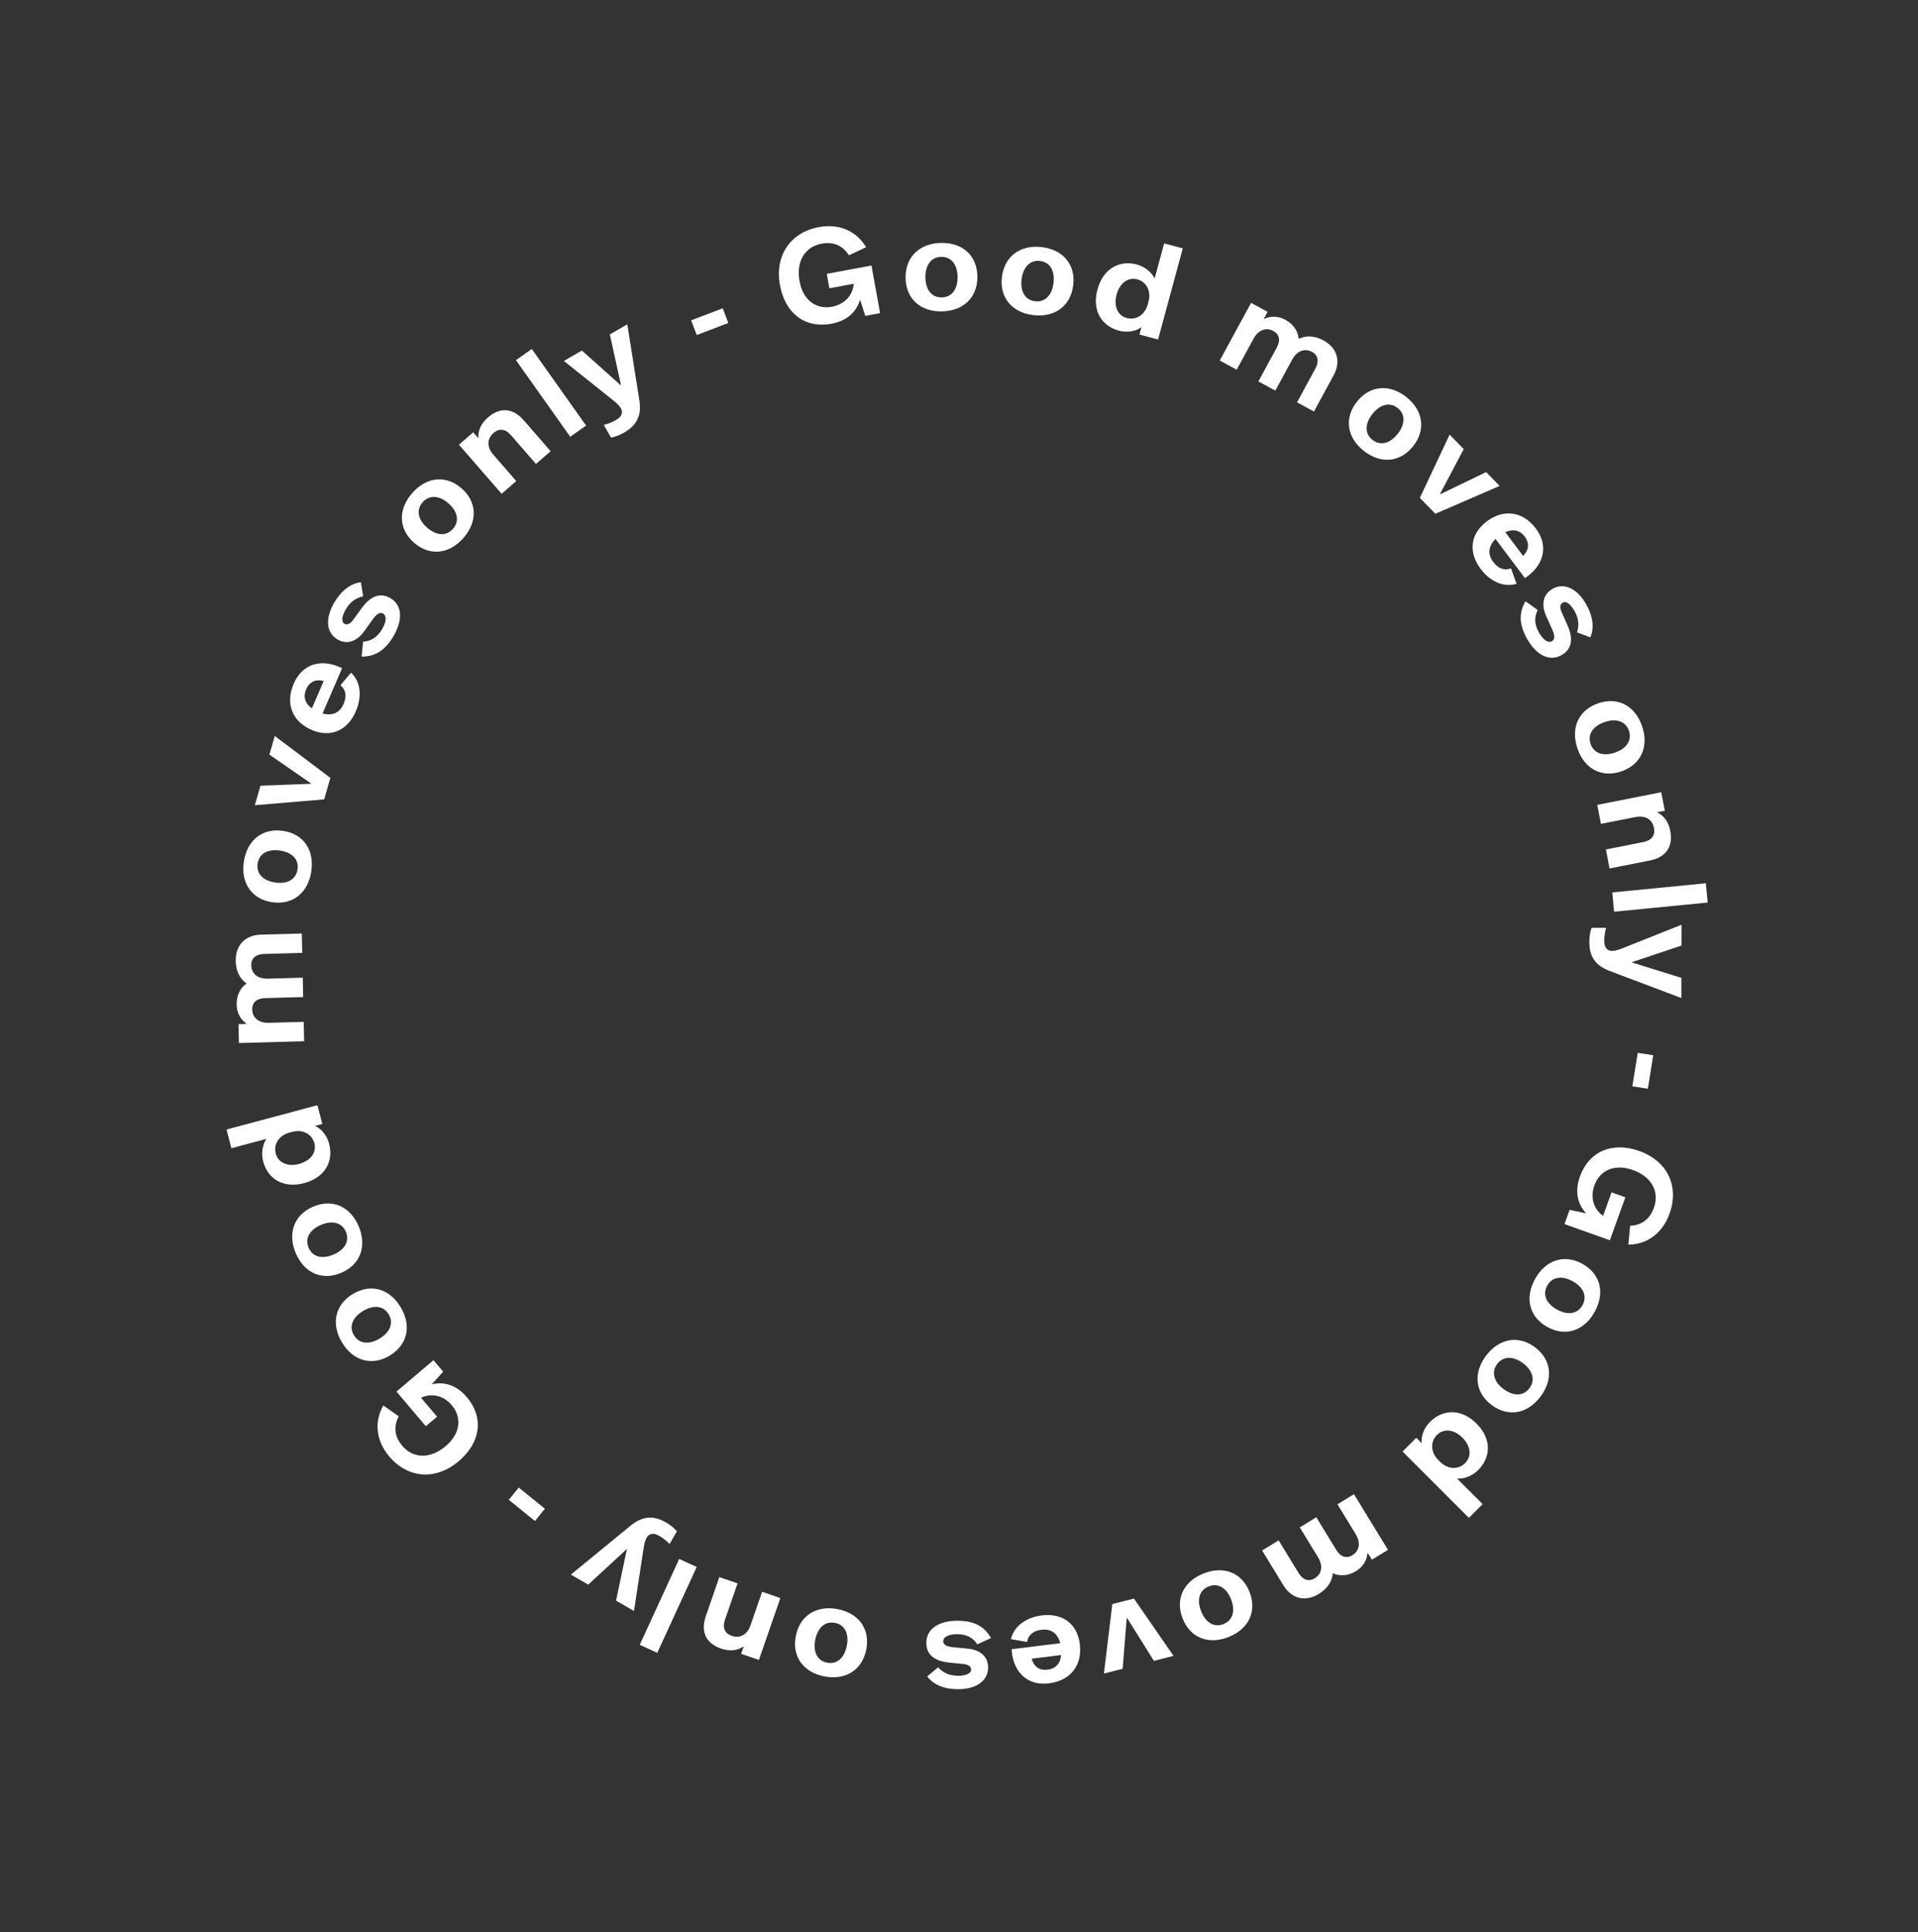 <svg width="275" height="277" viewBox="0 0 275 277" fill="none" xmlns="http://www.w3.org/2000/svg">
<rect x="0" y="0" width="275" height="277" fill="#333333" stroke="none"/>
<path d="M124.061 45.287L123.327 42.996L123.309 43C122.752 44.797 121.358 46.015 119.233 46.409C115.309 47.138 112.541 44.811 111.826 40.861C111.061 36.637 113.332 33.318 117.401 32.563C120.452 31.996 122.87 33.222 124.174 35.445L121.717 36.597C120.981 35.435 119.773 34.568 117.793 34.936C115.432 35.374 114.117 37.444 114.634 40.301C115.139 43.087 117.046 44.388 119.28 43.974C121.005 43.653 122.25 42.444 122.419 40.681L118.914 41.332L118.538 39.257L124.95 38.066L126.186 44.893L124.061 45.287Z" fill="white"/>
<path d="M135.069 44.641C131.951 44.711 129.89 42.812 129.842 39.849C129.794 36.886 131.792 34.896 134.909 34.826C138.027 34.757 140.088 36.656 140.136 39.618C140.184 42.581 138.186 44.571 135.069 44.641ZM132.683 39.785C132.711 41.507 133.56 42.674 135.036 42.641C136.512 42.608 137.323 41.404 137.295 39.682C137.267 37.96 136.418 36.793 134.942 36.826C133.466 36.859 132.655 38.063 132.683 39.785Z" fill="white"/>
<path d="M148.163 45.178C145.069 44.812 143.293 42.642 143.656 39.699C144.019 36.755 146.271 35.062 149.365 35.427C152.459 35.793 154.235 37.963 153.872 40.906C153.51 43.85 151.258 45.544 148.163 45.178ZM146.475 40.032C146.265 41.743 146.943 43.018 148.408 43.191C149.873 43.364 150.842 42.284 151.053 40.573C151.264 38.862 150.585 37.587 149.12 37.414C147.655 37.241 146.686 38.321 146.475 40.032Z" fill="white"/>
<path d="M160.431 47.408C158.01 46.762 156.52 44.579 157.355 41.499C158.189 38.42 160.581 37.273 163.002 37.92C164.194 38.239 165.135 39.066 165.551 39.926L166.914 34.895L169.584 35.608L166.043 48.677L163.373 47.964L163.664 46.89C162.908 47.494 161.623 47.727 160.431 47.408ZM160.096 42.232C159.66 43.843 160.217 45.239 161.552 45.596C162.904 45.957 164.166 45.104 164.555 43.672L164.676 43.224C165.069 41.774 164.408 40.408 163.073 40.051C161.703 39.685 160.533 40.62 160.096 42.232Z" fill="white"/>
<path d="M174.885 51.689L179.377 43.422L181.742 44.702L181.211 45.68L181.276 45.715C182.259 45.255 183.314 45.32 184.302 45.854C185.371 46.432 186.088 47.39 186.194 48.544L186.226 48.562C187.294 48.063 188.514 48.132 189.745 48.798C191.64 49.824 192.355 51.709 191.203 53.828L188.395 58.997L185.965 57.682L188.588 52.856C189.155 51.813 189.005 50.93 188.114 50.448C187.126 49.914 186 50.212 185.256 51.581L182.855 56L180.425 54.685L183.048 49.859C183.615 48.816 183.482 47.942 182.558 47.443C181.603 46.926 180.46 47.215 179.716 48.584L177.315 53.003L174.885 51.689Z" fill="white"/>
<path d="M195.532 64.631C193.091 62.7 192.711 59.916 194.554 57.589C196.397 55.262 199.195 54.992 201.637 56.922C204.079 58.853 204.458 61.638 202.615 63.965C200.773 66.292 197.974 66.562 195.532 64.631ZM196.779 59.349C195.707 60.701 195.62 62.146 196.776 63.06C197.932 63.974 199.319 63.558 200.391 62.205C201.462 60.852 201.549 59.407 200.393 58.493C199.237 57.579 197.85 57.996 196.779 59.349Z" fill="white"/>
<path d="M213.084 67.681L215.014 69.66L205.802 73.654L203.576 71.372L207.847 62.312L209.867 64.383L206.473 70.811L206.512 70.85L213.084 67.681Z" fill="white"/>
<path d="M217.446 83.697C215.367 84.293 213.497 83.162 212.301 81.57C210.44 79.094 210.868 76.486 213.163 74.758C215.547 72.963 218.305 73.241 220.222 75.791C222.05 78.223 221.421 81.027 218.645 82.887L214.425 77.27C213.392 78.302 213.265 79.46 214.085 80.55C214.76 81.45 215.599 81.856 216.643 81.486L217.446 83.697ZM215.831 76.304L218.379 79.694C219.29 78.777 219.262 77.783 218.619 76.928C217.943 76.029 216.964 75.774 215.831 76.304Z" fill="white"/>
<path d="M220.479 87.456C220.019 88.334 219.925 89.407 220.654 90.691C221.209 91.67 221.943 92.25 222.522 91.92C223.021 91.635 222.879 90.973 222.579 90.294L221.664 88.267C221.159 87.153 220.909 85.363 222.64 84.398C224.364 83.458 226.197 84.474 227.426 86.64C228.255 88.101 228.682 89.791 228.026 91.375L226.11 90.662C226.49 89.531 226.272 88.509 225.744 87.578C225.206 86.631 224.55 86.113 224.052 86.397C223.569 86.672 223.674 87.27 223.954 87.876L224.749 89.653C225.283 90.856 225.823 92.821 223.909 93.912C222.106 94.939 220.228 93.843 218.953 91.596C217.76 89.493 217.781 87.804 218.725 86.204L220.479 87.456Z" fill="white"/>
<path d="M226.174 107.306C225.163 104.351 226.342 101.794 229.139 100.828C231.936 99.862 234.429 101.152 235.439 104.107C236.449 107.062 235.271 109.619 232.474 110.585C229.677 111.551 227.184 110.261 226.174 107.306ZM230.059 103.521C228.433 104.082 227.583 105.256 228.062 106.654C228.54 108.053 229.928 108.454 231.553 107.892C233.179 107.331 234.029 106.158 233.551 104.759C233.073 103.36 231.685 102.959 230.059 103.521Z" fill="white"/>
<path d="M238.184 113.577L238.697 116.229L237.627 116.441L237.634 116.477C238.616 116.98 239.241 117.875 239.476 119.092C239.919 121.38 238.878 122.906 236.522 123.372L230.777 124.509L230.25 121.785L235.614 120.723C236.792 120.49 237.354 119.794 237.143 118.705C236.918 117.542 235.992 116.84 234.47 117.141L229.54 118.116L229.013 115.392L238.184 113.577Z" fill="white"/>
<path d="M231.169 127.943L244.582 126.629L244.84 129.393L231.427 130.708L231.169 127.943Z" fill="white"/>
<path d="M241.077 140.192L241.07 143.081L230.784 139.199C228.719 138.412 227.873 137.119 227.877 135.007C227.879 134.322 228.01 133.488 228.195 133.024L230.28 133.015C230.094 133.664 230.019 134.349 230.018 134.812C230.017 135.461 230.108 135.72 230.329 135.978C230.55 136.255 230.808 136.328 231.177 136.326C231.564 136.325 232.026 136.193 232.857 135.856L241.093 132.579L241.086 135.561L233.978 137.944L233.978 137.981L241.077 140.192Z" fill="white"/>
<path d="M234.816 150.94L237.037 151.288L236.267 156.084L234.045 155.736L234.816 150.94Z" fill="white"/>
<path d="M225.049 173.446L227.394 173.948L227.401 173.93C226.134 172.553 225.79 170.736 226.525 168.694C227.883 164.923 231.288 163.676 235.053 165.018C239.079 166.454 240.789 170.077 239.381 173.988C238.325 176.92 236.046 178.412 233.471 178.439L233.722 175.731C235.095 175.67 236.453 175.051 237.138 173.148C237.955 170.879 236.838 168.708 234.114 167.736C231.459 166.79 229.373 167.799 228.6 169.946C228.003 171.604 228.415 173.288 229.848 174.311L231.061 170.942L233.039 171.647L230.82 177.809L224.314 175.489L225.049 173.446Z" fill="white"/>
<path d="M220.094 183.358C221.614 180.615 224.297 179.764 226.877 181.188C229.457 182.612 230.16 185.332 228.639 188.075C227.119 190.818 224.436 191.668 221.857 190.244C219.277 188.82 218.574 186.101 220.094 183.358ZM225.491 183.688C223.992 182.86 222.555 183.021 221.835 184.319C221.116 185.617 221.743 186.917 223.242 187.745C224.742 188.573 226.178 188.412 226.898 187.114C227.618 185.815 226.991 184.515 225.491 183.688Z" fill="white"/>
<path d="M213.068 194.361C214.952 191.854 217.725 191.382 220.083 193.15C222.441 194.918 222.762 197.71 220.879 200.217C218.996 202.724 216.222 203.196 213.865 201.428C211.507 199.66 211.185 196.868 213.068 194.361ZM218.367 195.435C216.996 194.407 215.552 194.368 214.66 195.554C213.769 196.741 214.21 198.116 215.581 199.143C216.951 200.171 218.396 200.211 219.287 199.024C220.179 197.837 219.737 196.462 218.367 195.435Z" fill="white"/>
<path d="M205.034 203.849C206.818 202.066 209.459 201.848 211.7 204.089C213.942 206.33 213.724 208.971 211.94 210.755C211.062 211.634 209.871 212.043 208.917 211.98L212.578 215.641L210.611 217.609L201.099 208.097L203.066 206.13L203.848 206.912C203.707 205.958 204.156 204.728 205.034 203.849ZM209.681 206.109C208.508 204.936 207.019 204.732 206.035 205.715C205.038 206.712 205.138 208.228 206.18 209.27L206.506 209.596C207.562 210.651 209.078 210.751 210.061 209.768C211.071 208.758 210.854 207.281 209.681 206.109Z" fill="white"/>
<path d="M194.13 214.211L199.007 222.193L196.701 223.606L196.124 222.662L196.061 222.7C195.96 223.779 195.37 224.66 194.407 225.251C193.365 225.89 192.173 226.036 191.12 225.556L191.089 225.576C190.979 226.746 190.301 227.768 189.101 228.504C187.253 229.637 185.26 229.322 184.009 227.276L180.96 222.285L183.329 220.833L186.176 225.493C186.792 226.501 187.631 226.808 188.499 226.276C189.463 225.685 189.775 224.563 188.967 223.24L186.361 218.974L188.729 217.522L191.577 222.182C192.192 223.189 193.016 223.507 193.916 222.955C194.848 222.384 195.176 221.252 194.368 219.929L191.761 215.663L194.13 214.211Z" fill="white"/>
<path d="M172.572 225.579C175.479 224.429 178.081 225.486 179.16 228.237C180.24 230.988 179.057 233.542 176.149 234.692C173.242 235.842 170.64 234.785 169.561 232.033C168.481 229.282 169.664 226.728 172.572 225.579ZM176.511 229.285C175.883 227.686 174.677 226.891 173.301 227.436C171.925 227.98 171.582 229.387 172.21 230.986C172.838 232.585 174.044 233.379 175.42 232.835C176.796 232.291 177.139 230.884 176.511 229.285Z" fill="white"/>
<path d="M160.966 239.243L158.279 239.926L159.482 229.967L162.582 229.18L168.257 237.392L165.444 238.106L161.602 231.966L161.548 231.98L160.966 239.243Z" fill="white"/>
<path d="M144.939 234.992C145.472 232.894 147.393 231.838 149.372 231.594C152.451 231.216 154.489 232.886 154.826 235.734C155.175 238.694 153.544 240.945 150.374 241.335C147.35 241.707 145.243 239.766 145.035 236.435L152.018 235.576C151.647 234.167 150.711 233.481 149.354 233.648C148.236 233.785 147.462 234.309 147.255 235.397L144.939 234.992ZM152.144 237.276L147.929 237.795C148.262 239.04 149.136 239.511 150.199 239.38C151.317 239.243 152.031 238.521 152.144 237.276Z" fill="white"/>
<path d="M140.122 235.738C139.596 234.902 138.716 234.288 137.24 234.282C136.115 234.277 135.244 234.626 135.237 235.293C135.232 235.867 135.875 236.073 136.612 236.15L138.824 236.363C140.041 236.478 141.713 237.152 141.674 239.134C141.617 241.097 139.816 242.183 137.326 242.173C135.647 242.167 133.973 241.697 132.935 240.341L134.516 239.032C135.301 239.924 136.294 240.243 137.364 240.247C138.452 240.251 139.23 239.939 139.236 239.365C139.242 238.809 138.672 238.603 138.009 238.545L136.073 238.353C134.765 238.218 132.796 237.71 132.818 235.506C132.84 233.431 134.733 232.346 137.316 232.356C139.732 232.365 141.181 233.223 142.087 234.838L140.122 235.738Z" fill="white"/>
<path d="M120.112 230.695C123.169 231.291 124.779 233.588 124.2 236.497C123.621 239.407 121.251 240.929 118.193 240.334C115.136 239.739 113.526 237.442 114.106 234.532C114.685 231.622 117.055 230.1 120.112 230.695ZM121.414 235.955C121.751 234.264 121.168 232.941 119.721 232.66C118.274 232.378 117.228 233.383 116.891 235.075C116.555 236.766 117.137 238.088 118.584 238.37C120.032 238.652 121.077 237.646 121.414 235.955Z" fill="white"/>
<path d="M108.811 237.976L106.267 237.103L106.625 236.069L106.59 236.057C105.66 236.659 104.574 236.757 103.406 236.356C101.211 235.603 100.423 233.94 101.212 231.661L103.138 226.104L105.752 227.001L103.954 232.19C103.559 233.329 103.874 234.163 104.919 234.522C106.034 234.905 107.108 234.45 107.619 232.977L109.271 228.209L111.885 229.106L108.811 237.976Z" fill="white"/>
<path d="M99.894 224.65L94.236 236.957L91.724 235.807L97.382 223.5L99.894 224.65Z" fill="white"/>
<path d="M84.339 227.177L81.849 225.743L90.413 218.726C92.14 217.322 93.684 217.226 95.503 218.274C96.094 218.614 96.747 219.14 97.053 219.53L96.004 221.346C95.538 220.863 94.985 220.459 94.586 220.229C94.027 219.908 93.757 219.859 93.423 219.923C93.072 219.978 92.878 220.166 92.692 220.488C92.497 220.825 92.377 221.291 92.246 222.18L90.898 230.954L88.329 229.474L89.876 222.121L89.845 222.103L84.339 227.177Z" fill="white"/>
<path d="M78.127 216.3L76.703 218.059L72.951 215.022L74.376 213.264L78.127 216.3Z" fill="white"/>
<path d="M63.543 196.651L61.922 198.438L61.934 198.452C63.767 198.033 65.513 198.63 66.907 200.275C69.482 203.312 68.838 206.881 65.77 209.485C62.491 212.268 58.491 211.964 55.821 208.815C53.818 206.453 53.681 203.74 54.961 201.493L57.176 203.046C56.535 204.267 56.383 205.751 57.682 207.283C59.232 209.111 61.675 209.213 63.895 207.329C66.057 205.494 66.24 203.187 64.774 201.457C63.642 200.121 61.977 199.649 60.366 200.387L62.667 203.1L61.056 204.468L56.848 199.505L62.148 195.006L63.543 196.651Z" fill="white"/>
<path d="M57.444 187.397C59.047 190.072 58.423 192.815 55.884 194.342C53.344 195.869 50.634 195.131 49.032 192.456C47.429 189.781 48.053 187.038 50.592 185.511C53.132 183.983 55.842 184.722 57.444 187.397ZM54.423 191.905C55.899 191.017 56.489 189.694 55.73 188.428C54.971 187.162 53.529 187.06 52.053 187.948C50.576 188.836 49.987 190.159 50.746 191.425C51.505 192.691 52.947 192.792 54.423 191.905Z" fill="white"/>
<path d="M51.431 175.815C52.645 178.69 51.648 181.322 48.923 182.481C46.199 183.64 43.62 182.529 42.406 179.654C41.192 176.779 42.189 174.147 44.914 172.988C47.638 171.829 50.216 172.94 51.431 175.815ZM47.817 179.861C49.4 179.188 50.167 177.958 49.592 176.597C49.017 175.236 47.604 174.934 46.02 175.608C44.437 176.281 43.67 177.511 44.245 178.872C44.82 180.233 46.233 180.535 47.817 179.861Z" fill="white"/>
<path d="M47.193 163.971C47.834 166.403 46.686 168.795 43.614 169.616C40.543 170.437 38.369 168.932 37.729 166.501C37.413 165.303 37.662 164.069 38.198 163.275L33.18 164.616L32.474 161.934L45.51 158.45L46.216 161.132L45.145 161.418C46.041 161.772 46.878 162.773 47.193 163.971ZM42.889 166.863C44.497 166.433 45.427 165.247 45.074 163.906C44.716 162.547 43.355 161.878 41.926 162.259L41.48 162.379C40.033 162.765 39.18 164.027 39.533 165.368C39.895 166.744 41.282 167.292 42.889 166.863Z" fill="white"/>
<path d="M43.605 149.275L34.253 149.533L34.195 146.829L35.302 146.799L35.3 146.725C34.419 146.101 33.956 145.15 33.932 144.02C33.906 142.798 34.38 141.692 35.325 141.018L35.325 140.981C34.369 140.303 33.829 139.206 33.798 137.799C33.752 135.633 35.029 134.06 37.427 133.994L43.274 133.833L43.334 136.61L37.874 136.76C36.693 136.793 36.004 137.368 36.026 138.386C36.05 139.516 36.861 140.346 38.411 140.303L43.41 140.165L43.469 142.943L38.009 143.093C36.829 143.125 36.139 143.682 36.162 144.737C36.185 145.83 36.997 146.678 38.547 146.635L43.545 146.498L43.605 149.275Z" fill="white"/>
<path d="M44.631 124.945C44.157 128.042 41.934 129.774 39.016 129.342C36.099 128.909 34.492 126.609 34.966 123.512C35.44 120.415 37.663 118.683 40.581 119.116C43.498 119.549 45.105 121.848 44.631 124.945ZM39.448 126.519C41.144 126.771 42.437 126.119 42.661 124.653C42.886 123.187 41.845 122.19 40.149 121.938C38.453 121.687 37.16 122.338 36.936 123.804C36.711 125.27 37.752 126.268 39.448 126.519Z" fill="white"/>
<path d="M38.625 108.185L39.395 105.511L47.367 111.517L46.48 114.601L36.538 115.44L37.343 112.641L44.574 112.363L44.59 112.309L38.625 108.185Z" fill="white"/>
<path d="M50.338 96.428C51.875 97.934 51.813 100.127 51.02 101.968C49.786 104.83 47.315 105.771 44.691 104.648C41.965 103.481 40.851 100.946 42.121 97.998C43.333 95.186 46.072 94.32 49.047 95.795L46.249 102.287C47.651 102.665 48.717 102.193 49.26 100.932C49.708 99.892 49.649 98.959 48.816 98.239L50.338 96.428ZM44.721 101.553L46.41 97.633C45.168 97.304 44.32 97.829 43.894 98.817C43.446 99.857 43.706 100.836 44.721 101.553Z" fill="white"/>
<path d="M52.067 91.984C53.055 91.94 54.031 91.48 54.785 90.201C55.359 89.226 55.5 88.298 54.929 87.962C54.436 87.673 53.932 88.13 53.492 88.732L52.186 90.548C51.469 91.547 50.04 92.666 48.35 91.652C46.686 90.632 46.663 88.531 47.934 86.373C48.792 84.918 50.046 83.696 51.743 83.466L52.069 85.487C50.902 85.727 50.123 86.431 49.577 87.359C49.021 88.302 48.895 89.132 49.388 89.421C49.864 89.701 50.331 89.308 50.718 88.76L51.865 87.175C52.646 86.105 54.083 84.646 55.972 85.756C57.751 86.8 57.727 88.981 56.408 91.219C55.174 93.314 53.699 94.147 51.846 94.135L52.067 91.984Z" fill="white"/>
<path d="M66.452 77.118C64.391 79.48 61.591 79.746 59.369 77.809C57.148 75.873 57.031 73.064 59.092 70.702C61.154 68.34 63.953 68.073 66.175 70.01C68.397 71.947 68.513 74.756 66.452 77.118ZM61.248 75.657C62.539 76.783 63.977 76.929 64.952 75.811C65.928 74.692 65.588 73.289 64.297 72.163C63.005 71.037 61.568 70.891 60.592 72.009C59.616 73.127 59.956 74.531 61.248 75.657Z" fill="white"/>
<path d="M65.805 63.754L67.847 61.978L68.561 62.798L68.588 62.774C68.538 61.67 69.003 60.679 69.941 59.864C71.704 58.331 73.541 58.468 75.113 60.276L78.945 64.687L76.847 66.512L73.268 62.393C72.482 61.489 71.601 61.351 70.762 62.081C69.866 62.86 69.717 64.016 70.732 65.185L74.02 68.969L71.922 70.794L65.805 63.754Z" fill="white"/>
<path d="M81.762 62.619L73.978 51.635L76.245 50.027L84.029 61.011L81.762 62.619Z" fill="white"/>
<path d="M87.44 47.943L89.943 46.5L91.672 57.389C92.012 59.579 91.311 60.962 89.483 62.017C88.889 62.359 88.103 62.663 87.609 62.735L86.571 60.927C87.224 60.763 87.855 60.484 88.256 60.253C88.817 59.929 88.996 59.72 89.11 59.398C89.24 59.068 89.176 58.807 88.992 58.487C88.799 58.151 88.457 57.816 87.754 57.262L80.846 51.745L83.429 50.256L89.006 55.241L89.038 55.222L87.44 47.943Z" fill="white"/>
<path d="M99.899 48.032L99.099 45.925L103.626 44.195L104.426 46.302L99.899 48.032Z" fill="white"/>
</svg>
